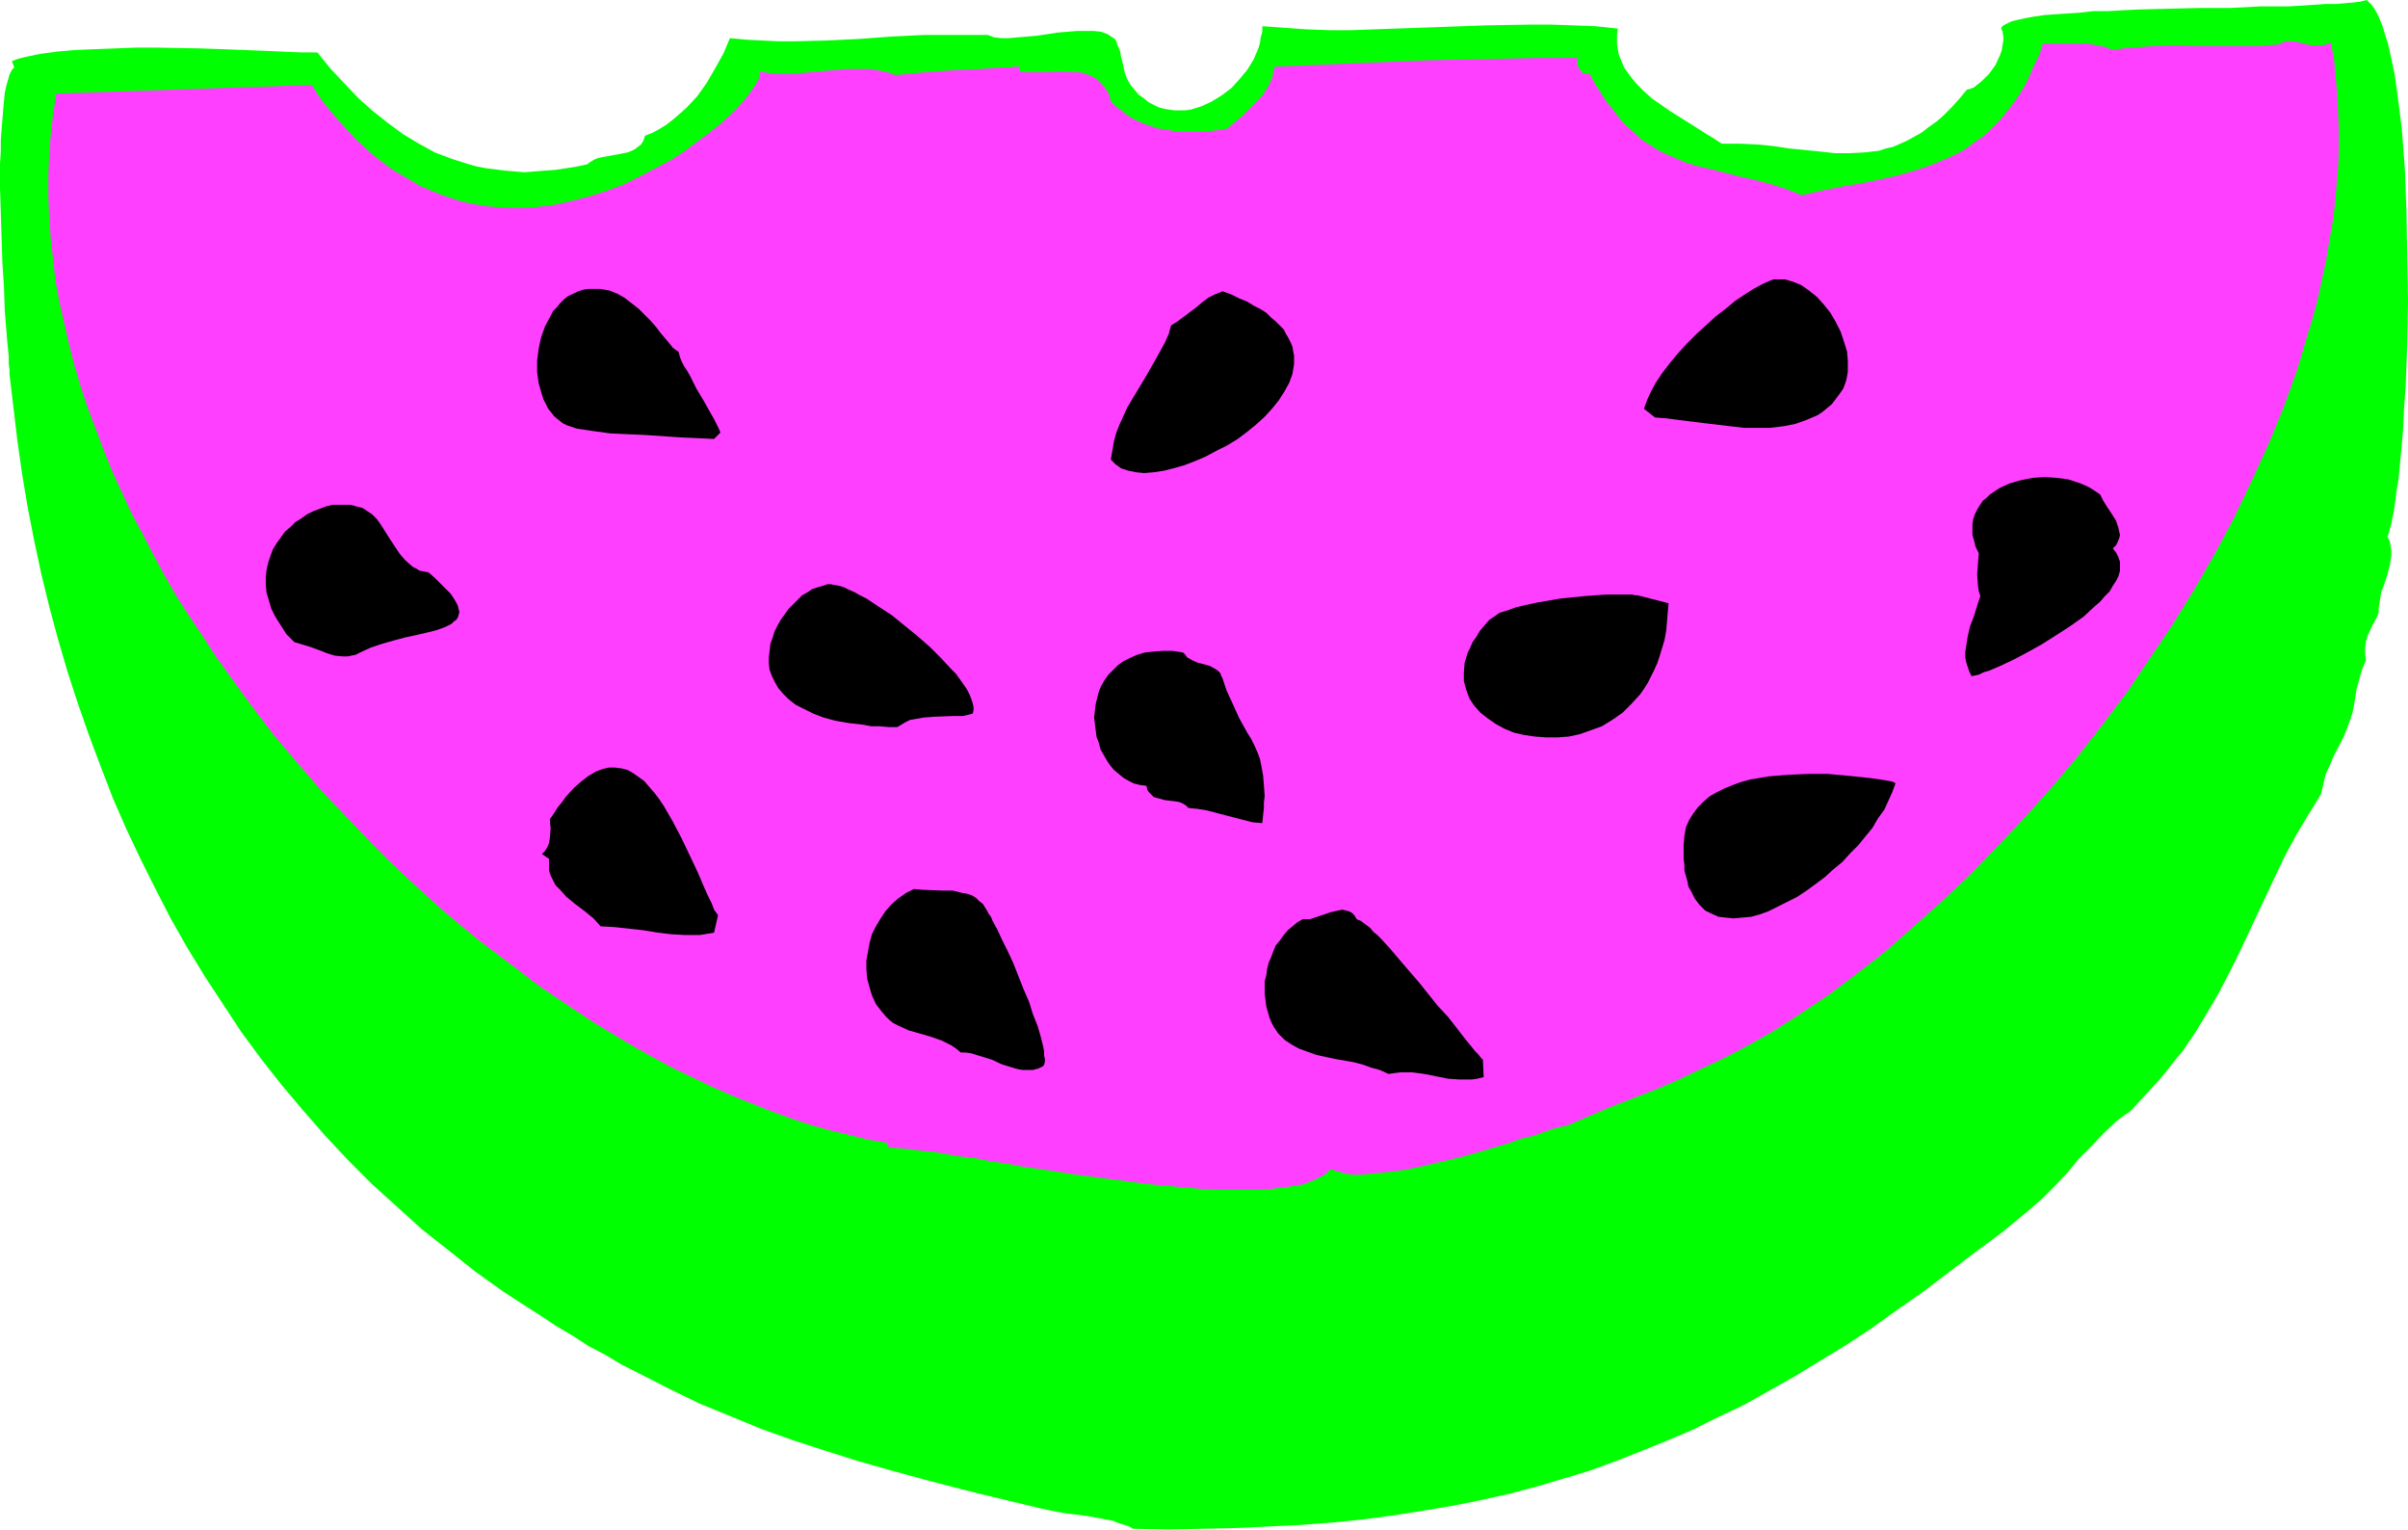 <?xml version="1.0" encoding="UTF-8" standalone="no"?>
<svg
   version="1.0"
   width="129.766mm"
   height="82.403mm"
   id="svg14"
   sodipodi:docname="Watermelon Slice 12.wmf"
   xmlns:inkscape="http://www.inkscape.org/namespaces/inkscape"
   xmlns:sodipodi="http://sodipodi.sourceforge.net/DTD/sodipodi-0.dtd"
   xmlns="http://www.w3.org/2000/svg"
   xmlns:svg="http://www.w3.org/2000/svg">
  <sodipodi:namedview
     id="namedview14"
     pagecolor="#ffffff"
     bordercolor="#000000"
     borderopacity="0.25"
     inkscape:showpageshadow="2"
     inkscape:pageopacity="0.0"
     inkscape:pagecheckerboard="0"
     inkscape:deskcolor="#d1d1d1"
     inkscape:document-units="mm" />
  <defs
     id="defs1">
    <pattern
       id="WMFhbasepattern"
       patternUnits="userSpaceOnUse"
       width="6"
       height="6"
       x="0"
       y="0" />
  </defs>
  <path
     style="fill:#00ff00;fill-opacity:1;fill-rule:evenodd;stroke:none"
     d="m 64.64,10.667 2.747,3.394 2.747,2.909 2.909,3.071 2.909,2.586 3.07,2.424 3.07,2.263 3.232,1.939 3.232,1.778 3.394,1.293 3.555,1.131 1.778,0.485 1.778,0.323 3.878,0.485 1.939,0.162 1.939,0.162 2.101,-0.162 1.939,-0.162 2.262,-0.162 2.101,-0.323 2.101,-0.323 2.262,-0.485 0.646,-0.485 0.808,-0.485 0.808,-0.323 0.808,-0.162 1.778,-0.323 1.778,-0.323 1.616,-0.323 0.808,-0.323 0.646,-0.323 0.646,-0.485 0.646,-0.485 0.485,-0.808 0.323,-0.97 1.616,-0.646 1.454,-0.808 1.293,-0.808 1.454,-1.131 1.293,-1.131 1.293,-1.131 2.262,-2.424 1.939,-2.748 1.778,-3.071 1.616,-2.909 1.293,-3.071 3.394,0.323 3.232,0.162 3.232,0.162 h 3.232 l 6.626,-0.162 6.626,-0.323 6.626,-0.485 6.626,-0.323 h 6.464 3.232 3.232 l 1.293,0.485 1.454,0.162 h 1.616 l 1.778,-0.162 1.939,-0.162 1.939,-0.162 4.202,-0.646 1.939,-0.162 1.939,-0.162 h 1.778 1.778 l 1.454,0.162 1.293,0.485 0.485,0.323 0.485,0.323 0.485,0.323 0.323,0.485 0.323,0.97 0.485,1.131 0.162,1.131 0.323,1.131 0.485,2.263 0.485,1.131 0.646,1.131 0.808,0.97 0.808,0.97 1.131,0.808 0.97,0.808 0.97,0.485 0.97,0.485 1.131,0.323 0.97,0.162 1.131,0.162 h 1.131 1.131 l 1.131,-0.162 2.101,-0.646 2.101,-0.97 2.101,-1.293 1.939,-1.455 1.616,-1.778 1.616,-1.939 1.293,-2.101 0.97,-2.263 0.323,-1.131 0.162,-1.131 0.323,-1.131 V 5.334 l 4.525,0.323 4.525,0.323 4.525,0.162 h 4.525 l 9.05,-0.323 9.211,-0.323 8.888,-0.323 9.05,-0.162 h 4.525 l 4.686,0.162 4.363,0.162 4.525,0.485 -0.162,1.131 v 0.97 0.97 l 0.323,2.101 0.323,0.808 0.808,1.939 1.131,1.616 1.293,1.616 1.616,1.616 1.616,1.455 3.717,2.586 3.878,2.424 1.778,1.131 1.778,1.131 1.616,0.97 1.454,0.97 h 3.717 l 3.555,0.162 3.232,0.323 3.232,0.485 3.232,0.323 3.232,0.323 2.909,0.323 h 2.909 l 3.07,-0.162 2.909,-0.323 1.454,-0.485 1.454,-0.323 1.454,-0.646 1.454,-0.646 1.454,-0.808 1.454,-0.808 1.454,-1.131 1.616,-1.131 1.454,-1.293 1.616,-1.616 1.454,-1.616 1.616,-1.939 0.646,-0.162 0.808,-0.323 0.808,-0.646 0.808,-0.646 0.646,-0.646 0.808,-0.808 1.293,-1.778 0.97,-2.101 0.323,-0.97 0.162,-0.97 0.162,-0.97 V 7.435 l -0.162,-0.97 -0.323,-0.808 0.485,-0.485 0.646,-0.323 0.97,-0.485 1.293,-0.323 1.454,-0.323 1.778,-0.323 2.101,-0.323 2.262,-0.162 2.424,-0.162 2.586,-0.162 2.747,-0.323 h 2.909 l 2.909,-0.162 3.07,-0.162 6.302,-0.162 6.464,-0.162 h 6.302 l 6.141,-0.323 h 2.909 2.747 l 2.747,-0.162 2.586,-0.162 2.262,-0.162 h 2.101 l 1.939,-0.162 1.778,-0.162 1.293,-0.162 L 482.052,0 l 0.485,0.485 0.485,0.485 0.485,0.646 0.485,0.808 0.485,0.97 0.323,0.808 0.485,1.131 0.323,1.131 0.808,2.586 0.646,2.909 0.646,3.071 0.485,3.394 0.485,3.717 0.485,3.879 0.323,4.041 0.323,4.202 0.162,4.364 0.162,4.364 0.162,9.051 0.162,9.212 -0.162,9.051 -0.162,4.202 -0.162,4.364 -0.323,4.202 -0.162,3.879 -0.323,3.879 -0.323,3.394 -0.323,3.394 -0.485,2.909 -0.323,2.748 -0.485,2.424 -0.162,0.97 -0.323,0.97 -0.162,0.97 -0.323,0.646 0.485,0.97 0.162,0.97 0.162,0.97 v 0.97 l -0.323,1.939 -0.485,1.939 -0.323,0.97 -0.323,0.97 -0.646,1.778 -0.323,2.101 -0.162,0.97 v 0.97 l -0.485,1.131 -0.646,1.131 -1.131,2.424 -0.323,1.131 -0.162,1.293 v 1.293 l 0.162,1.293 -0.646,1.455 -0.485,1.455 -0.808,3.071 -0.485,3.071 -0.323,1.616 -0.485,1.455 -0.646,1.778 -0.808,1.939 -1.939,3.717 -0.808,1.939 -0.808,1.778 -0.485,2.101 -0.485,1.939 -2.586,4.202 -2.424,4.041 -2.262,4.202 -1.939,4.041 -3.717,7.919 -3.717,7.919 -1.939,3.879 -2.101,4.041 -2.262,3.879 -2.424,4.041 -2.747,4.041 -1.616,1.939 -1.616,2.101 -1.616,1.939 -1.939,2.101 -1.939,2.101 -1.939,2.101 -1.454,0.97 -1.454,1.131 -2.586,2.424 -2.424,2.586 -2.586,2.586 -2.262,2.748 -2.586,2.748 -2.424,2.424 -2.747,2.424 -5.494,4.525 -5.656,4.202 -5.333,4.041 -5.333,4.041 -5.333,3.717 -5.171,3.717 -5.171,3.394 -5.333,3.232 -5.01,3.071 -5.171,2.909 -5.171,2.909 -5.171,2.424 -5.171,2.586 -5.333,2.263 -5.171,2.101 -5.333,2.101 -5.333,1.939 -5.333,1.616 -5.494,1.616 -5.494,1.455 -5.818,1.293 -5.656,1.131 -5.818,0.97 -6.141,0.97 -5.979,0.808 -6.302,0.646 -6.302,0.485 -6.626,0.323 -6.626,0.323 -6.949,0.162 -7.11,0.162 -7.272,-0.162 -0.808,-0.485 -0.97,-0.323 -1.131,-0.323 -1.131,-0.485 -2.586,-0.485 -2.586,-0.485 -5.171,-0.646 -2.424,-0.485 -2.262,-0.485 -4.04,-0.97 -4.04,-0.97 -4.04,-0.97 -3.878,-0.97 -7.434,-1.939 -7.11,-1.939 -6.787,-1.939 -6.626,-2.101 -6.464,-2.101 -6.302,-2.263 -6.302,-2.586 -6.302,-2.586 -6.302,-3.071 -6.302,-3.232 -3.232,-1.616 -3.232,-1.939 -3.394,-1.778 -3.232,-2.101 -3.555,-2.101 -3.394,-2.263 -3.555,-2.263 -3.717,-2.424 -5.656,-4.041 -5.494,-4.364 -5.333,-4.202 -5.171,-4.687 -5.01,-4.525 -4.848,-4.849 -4.686,-5.01 -4.525,-5.172 -4.363,-5.172 -4.202,-5.334 -4.04,-5.495 -3.717,-5.657 -3.717,-5.657 -3.555,-5.818 -3.394,-5.98 -3.07,-5.98 -3.07,-6.142 -2.909,-6.142 -2.747,-6.303 -2.424,-6.303 -2.424,-6.465 -2.262,-6.465 -2.101,-6.465 -1.939,-6.627 -1.778,-6.627 -1.616,-6.627 -1.454,-6.788 -1.293,-6.627 L 4.525,96.65 3.555,89.862 2.747,83.074 1.939,76.286 V 75.316 L 1.778,74.023 V 72.568 L 1.616,70.952 1.454,69.336 1.293,67.235 1.131,65.295 0.97,63.194 0.808,58.507 0.485,53.497 0.162,43.315 0,38.143 v -4.849 l 0.162,-2.424 v -2.263 l 0.162,-2.263 0.162,-1.939 0.162,-2.101 0.162,-1.778 0.162,-1.616 0.323,-1.455 0.323,-1.131 0.323,-1.131 0.485,-0.97 0.485,-0.485 -0.485,-1.293 1.293,-0.485 1.293,-0.323 3.07,-0.646 3.555,-0.485 3.717,-0.323 3.878,-0.162 4.202,-0.162 4.202,-0.162 h 4.525 l 8.726,0.162 4.525,0.162 4.202,0.162 4.202,0.162 3.717,0.162 3.717,0.162 z"
     id="path1" />
  <path
     style="fill:#ff3fff;fill-opacity:1;fill-rule:evenodd;stroke:none"
     d="m 63.509,17.294 1.616,2.586 1.778,2.263 1.939,2.263 1.778,1.939 1.778,1.939 1.939,1.778 1.778,1.616 1.939,1.455 1.939,1.455 1.939,1.131 1.939,1.131 1.939,1.131 1.939,0.808 1.939,0.808 1.939,0.646 1.939,0.646 1.939,0.485 1.939,0.323 1.939,0.323 2.101,0.162 3.878,0.162 3.717,-0.162 3.878,-0.485 3.555,-0.808 3.717,-0.97 3.555,-1.131 3.394,-1.293 3.232,-1.616 3.07,-1.616 3.07,-1.616 2.747,-1.778 2.586,-1.939 2.424,-1.778 2.262,-1.778 1.939,-1.778 1.778,-1.778 1.454,-1.616 1.131,-1.455 0.97,-1.455 0.323,-0.485 0.323,-0.646 0.162,-0.485 0.162,-0.485 v -0.323 -0.323 l 1.616,0.323 1.778,0.162 h 1.778 1.616 l 3.555,-0.323 3.555,-0.323 3.394,-0.323 h 3.555 1.778 l 1.778,0.323 1.616,0.323 1.778,0.646 0.162,-0.162 h 0.162 0.485 0.485 l 0.646,-0.162 h 0.646 l 1.616,-0.162 1.778,-0.162 2.101,-0.162 4.525,-0.323 4.525,-0.162 1.939,-0.162 1.939,-0.162 h 1.616 0.646 l 0.485,-0.162 h 1.293 v 0.97 l 1.293,0.162 h 1.293 2.909 l 2.747,-0.162 2.747,0.162 h 1.293 l 1.293,0.323 1.131,0.485 1.131,0.646 0.808,0.808 0.808,0.97 0.808,1.293 0.162,0.808 0.323,0.808 1.293,1.131 1.293,0.97 1.293,0.97 1.293,0.646 1.454,0.646 1.454,0.485 1.454,0.485 1.454,0.162 1.616,0.323 1.454,0.162 h 3.232 l 3.07,-0.162 3.232,-0.485 3.07,-2.586 1.454,-1.455 1.454,-1.455 1.293,-1.455 1.131,-1.778 0.808,-1.778 0.162,-1.131 0.323,-0.97 30.866,-1.293 15.352,-0.323 7.757,-0.162 h 7.757 l -0.162,0.646 v 0.485 l 0.162,0.646 0.323,0.485 0.323,0.485 0.323,0.323 0.646,0.162 0.646,-0.162 1.131,2.101 1.131,1.778 1.131,1.778 1.293,1.616 1.131,1.455 1.131,1.455 1.293,1.131 1.293,1.131 1.131,1.131 1.293,0.808 2.586,1.616 2.586,1.131 2.586,1.131 2.747,0.808 2.909,0.646 5.656,1.455 2.909,0.646 3.07,0.808 3.07,0.97 3.232,1.293 4.202,-0.97 4.04,-0.808 3.878,-0.646 3.878,-0.808 3.555,-0.808 3.394,-0.97 3.394,-1.131 3.07,-1.293 3.07,-1.455 1.454,-0.97 1.293,-0.97 1.454,-0.97 1.293,-1.131 1.293,-1.293 1.293,-1.293 1.131,-1.455 1.293,-1.616 1.131,-1.616 1.131,-1.778 0.97,-1.939 0.97,-2.263 1.131,-2.263 0.808,-2.424 h 3.555 3.717 1.778 l 1.778,0.323 1.778,0.323 1.616,0.646 2.101,-0.323 2.101,-0.162 4.202,-0.323 4.202,-0.162 4.202,0.162 h 8.565 4.202 l 4.363,-0.323 0.485,-0.323 0.646,-0.323 h 1.293 l 1.293,0.162 1.293,0.323 1.293,0.323 h 1.454 1.293 l 0.808,-0.323 0.646,-0.162 0.646,3.556 0.323,3.556 0.323,3.556 0.162,3.717 0.162,3.556 v 3.717 l -0.162,3.717 -0.323,3.717 -0.323,3.717 -0.485,3.717 -0.646,3.717 -0.646,3.879 -0.808,3.717 -0.808,3.879 -0.97,3.717 -1.131,3.717 -2.262,7.596 -2.747,7.596 -3.07,7.435 -3.394,7.435 -3.555,7.435 -3.878,7.273 -4.202,7.273 -4.363,7.111 -4.686,6.95 -4.686,6.95 -5.01,6.627 -5.171,6.627 -5.333,6.303 -5.494,6.142 -5.494,5.818 -5.656,5.818 -5.656,5.334 -5.818,5.172 -5.656,5.01 -5.818,4.525 -5.818,4.364 -5.818,3.879 -5.818,3.717 -2.909,1.616 -2.909,1.616 -4.363,2.263 -4.525,2.101 -4.363,2.101 -4.525,1.939 -9.211,3.556 -9.05,3.879 h -0.162 -0.323 l -0.646,0.162 -0.808,0.162 -0.97,0.323 -0.97,0.323 -1.293,0.485 -1.293,0.485 -1.616,0.323 -1.616,0.485 -1.616,0.646 -1.778,0.485 -3.717,1.131 -4.04,1.131 -4.04,0.97 -4.04,0.97 -3.878,0.808 -3.878,0.485 -1.778,0.162 -1.616,0.162 -1.616,0.162 h -1.454 l -1.293,-0.162 -1.293,-0.323 -1.131,-0.323 -0.97,-0.323 -0.485,0.485 -0.485,0.485 -0.808,0.485 -0.646,0.323 -1.778,0.808 -1.939,0.646 -2.262,0.323 -2.424,0.323 -2.747,0.323 h -2.909 -3.07 -3.232 l -3.394,-0.162 -3.555,-0.323 -3.555,-0.323 -3.555,-0.323 -7.434,-0.97 -7.434,-0.97 -7.272,-1.131 -3.555,-0.485 -3.394,-0.646 -3.394,-0.485 -3.07,-0.646 -3.07,-0.323 -2.747,-0.485 -2.747,-0.485 -2.262,-0.162 -2.262,-0.323 -1.778,-0.162 -1.616,-0.162 h -1.131 l -0.162,-0.97 -3.878,-0.646 -3.878,-0.97 -4.04,-0.97 -4.04,-1.131 -3.878,-1.293 -4.04,-1.455 -4.04,-1.616 -4.04,-1.616 -4.04,-1.778 -4.04,-1.939 -4.04,-1.939 -3.878,-2.101 -4.04,-2.263 -4.04,-2.424 -4.04,-2.424 -3.878,-2.586 -3.878,-2.586 -4.04,-2.748 -3.717,-2.909 -3.878,-2.909 -3.878,-2.909 -3.717,-3.071 -3.878,-3.232 -3.555,-3.232 -3.717,-3.394 -3.555,-3.394 -3.555,-3.556 -3.394,-3.556 -6.787,-7.111 -3.232,-3.717 -6.464,-7.596 -3.07,-4.041 -2.909,-3.879 -2.909,-4.041 -2.909,-4.041 -2.586,-4.041 -2.747,-4.041 -2.586,-4.041 -2.424,-4.202 -2.262,-4.202 -2.262,-4.364 -2.262,-4.202 -1.939,-4.202 -1.939,-4.202 -1.778,-4.364 -1.616,-4.364 -1.616,-4.202 -1.454,-4.364 -1.293,-4.364 -1.131,-4.364 -0.97,-4.364 -0.97,-4.202 -0.808,-4.364 -0.485,-4.364 -0.485,-4.202 -0.323,-4.364 -0.162,-4.202 v -4.364 l 0.162,-4.041 0.323,-4.202 0.485,-4.202 0.646,-4.202 z"
     id="path2" />
  <path
     style="fill:#000000;fill-opacity:1;fill-rule:evenodd;stroke:none"
     d="m 138.168,71.599 0.162,0.485 0.162,0.646 0.323,0.808 0.485,0.97 0.646,0.97 0.646,1.131 1.293,2.586 1.454,2.424 1.454,2.586 0.646,1.131 0.485,0.97 0.485,0.97 0.323,0.808 -1.293,1.293 -3.394,-0.162 -3.555,-0.162 -7.11,-0.485 -3.717,-0.162 -3.394,-0.162 -3.555,-0.485 -3.232,-0.485 -0.97,-0.323 -0.97,-0.323 -0.97,-0.485 -0.808,-0.646 -0.808,-0.646 -0.646,-0.808 -0.646,-0.808 -0.485,-0.97 -0.485,-0.97 -0.323,-0.97 -0.646,-2.263 -0.323,-2.263 v -2.424 l 0.323,-2.424 0.485,-2.263 0.808,-2.263 1.131,-2.101 0.485,-0.97 0.808,-0.808 0.646,-0.808 0.808,-0.808 0.808,-0.646 2.101,-0.97 0.97,-0.323 0.97,-0.162 h 0.808 1.778 l 1.778,0.323 1.616,0.646 1.454,0.808 1.454,1.131 1.454,1.131 1.293,1.293 1.131,1.131 1.131,1.293 0.97,1.293 0.97,1.131 0.808,0.97 0.646,0.808 0.646,0.485 z"
     id="path3" />
  <path
     style="fill:#000000;fill-opacity:1;fill-rule:evenodd;stroke:none"
     d="m 226.24,93.579 0.323,-1.778 0.323,-1.939 0.485,-1.778 0.646,-1.616 0.808,-1.778 0.808,-1.778 1.939,-3.232 1.939,-3.232 1.939,-3.394 1.778,-3.232 0.808,-1.778 0.485,-1.778 1.293,-0.808 1.293,-0.97 2.586,-1.939 1.131,-0.97 1.293,-0.97 1.293,-0.646 1.616,-0.646 1.778,0.646 1.616,0.808 1.616,0.646 1.293,0.808 1.293,0.646 1.293,0.808 0.97,0.97 0.97,0.808 0.808,0.808 0.808,0.808 0.485,0.97 0.485,0.808 0.485,0.97 0.323,0.808 0.162,0.97 0.162,0.808 v 1.778 l -0.323,1.939 -0.646,1.778 -0.97,1.778 -1.131,1.778 -1.293,1.616 -1.616,1.778 -1.778,1.616 -1.778,1.455 -1.939,1.455 -2.101,1.293 -2.262,1.131 -2.101,1.131 -2.262,0.97 -2.101,0.808 -2.262,0.646 -1.939,0.485 -2.101,0.323 -1.939,0.162 -1.616,-0.162 -1.616,-0.323 -1.454,-0.485 -1.131,-0.808 z"
     id="path4" />
  <path
     style="fill:#000000;fill-opacity:1;fill-rule:evenodd;stroke:none"
     d="m 337.097,85.013 -2.262,-1.778 0.646,-1.778 0.808,-1.778 0.97,-1.778 1.293,-1.939 1.616,-2.101 1.616,-1.939 1.778,-1.939 1.939,-1.939 1.939,-1.778 1.939,-1.778 2.101,-1.616 1.939,-1.616 1.939,-1.293 1.778,-1.131 1.778,-0.97 1.454,-0.646 0.808,-0.323 h 0.808 0.808 0.808 l 1.616,0.485 1.616,0.646 1.616,1.131 1.616,1.293 1.454,1.616 1.293,1.616 1.131,1.939 0.97,1.939 0.646,1.939 0.646,2.101 0.162,1.939 v 2.101 l -0.162,0.97 -0.162,0.808 -0.323,0.97 -0.323,0.808 -0.808,1.131 -1.454,1.939 -0.97,0.808 -0.97,0.808 -0.97,0.646 -1.131,0.485 -1.131,0.485 -2.262,0.808 -2.424,0.485 -2.747,0.323 h -2.586 -2.747 l -2.747,-0.323 -5.494,-0.646 -2.586,-0.323 -2.586,-0.323 -2.424,-0.323 z"
     id="path5" />
  <path
     style="fill:#000000;fill-opacity:1;fill-rule:evenodd;stroke:none"
     d="m 87.264,116.529 1.454,1.293 1.131,1.131 0.97,0.97 0.97,0.97 0.646,0.97 0.485,0.808 0.323,0.646 0.162,0.646 0.162,0.646 -0.162,0.646 -0.162,0.485 -0.323,0.485 -0.485,0.323 -0.485,0.485 -0.646,0.323 -0.646,0.323 -1.778,0.646 -1.939,0.485 -2.101,0.485 -2.262,0.485 -2.424,0.646 -2.262,0.646 -2.424,0.808 -2.101,0.97 -0.97,0.485 -0.808,0.162 -0.808,0.162 h -0.97 l -1.616,-0.162 -1.616,-0.485 -1.616,-0.646 -1.778,-0.646 -1.616,-0.485 -1.616,-0.485 -1.616,-1.616 -1.131,-1.778 -1.131,-1.778 -0.808,-1.616 -0.485,-1.616 -0.485,-1.616 -0.162,-1.616 v -1.616 l 0.162,-1.455 0.323,-1.455 0.485,-1.455 0.485,-1.293 0.808,-1.293 0.808,-1.131 0.808,-1.131 1.131,-0.97 0.97,-0.97 1.293,-0.808 1.131,-0.808 1.293,-0.646 1.293,-0.485 1.293,-0.485 1.293,-0.323 h 1.293 1.131 1.293 l 1.131,0.323 1.293,0.323 0.97,0.646 0.97,0.646 0.97,0.97 0.808,1.131 1.939,3.071 1.939,2.909 1.131,1.293 1.454,1.293 0.646,0.323 0.808,0.485 0.808,0.162 z"
     id="path6" />
  <path
     style="fill:#000000;fill-opacity:1;fill-rule:evenodd;stroke:none"
     d="m 427.755,100.69 0.646,1.293 0.808,1.293 0.97,1.455 0.808,1.293 0.485,1.455 0.162,0.808 0.162,0.646 -0.162,0.646 -0.323,0.808 -0.323,0.646 -0.646,0.646 0.646,0.808 0.485,0.97 0.323,0.97 v 0.808 0.97 l -0.323,1.131 -0.485,0.97 -0.646,0.97 -0.646,1.131 -0.97,0.97 -0.97,1.131 -1.131,0.97 -2.262,2.101 -2.747,1.939 -2.747,1.778 -3.07,1.939 -2.909,1.616 -2.747,1.455 -2.747,1.293 -1.131,0.485 -1.131,0.485 -1.131,0.323 -0.97,0.485 -0.808,0.162 -0.646,0.162 -0.485,-0.97 -0.323,-0.97 -0.323,-0.97 -0.162,-0.97 v -1.131 l 0.162,-0.97 0.323,-2.101 0.485,-2.101 0.808,-2.101 0.646,-2.101 0.646,-1.939 -0.323,-0.97 -0.162,-1.131 -0.162,-2.263 0.162,-2.263 0.162,-2.101 -0.646,-1.293 -0.323,-1.293 -0.323,-1.131 v -1.131 -1.131 l 0.162,-0.97 0.323,-0.97 0.485,-0.97 0.485,-0.808 0.646,-0.97 0.808,-0.646 0.646,-0.646 0.97,-0.646 0.97,-0.646 2.101,-0.97 2.262,-0.646 2.424,-0.485 2.424,-0.162 2.424,0.162 2.424,0.323 2.424,0.808 1.131,0.485 0.97,0.485 0.97,0.646 z"
     id="path7" />
  <path
     style="fill:#000000;fill-opacity:1;fill-rule:evenodd;stroke:none"
     d="m 198.121,145.298 -1.939,0.485 h -1.939 l -4.04,0.162 -2.101,0.162 -1.778,0.323 -0.97,0.162 -0.97,0.485 -0.808,0.485 -0.808,0.485 h -1.778 l -1.778,-0.162 h -1.778 l -1.616,-0.323 -2.909,-0.323 -2.747,-0.485 -2.424,-0.646 -2.101,-0.808 -1.939,-0.97 -1.616,-0.808 -1.454,-1.131 -1.131,-1.131 -0.97,-1.131 -0.646,-1.131 -0.646,-1.293 -0.485,-1.293 -0.162,-1.293 v -1.293 l 0.162,-1.293 0.162,-1.455 0.485,-1.293 0.323,-1.131 0.646,-1.293 0.646,-1.131 0.808,-1.131 0.808,-1.131 0.97,-0.97 0.808,-0.808 0.97,-0.97 1.131,-0.646 0.97,-0.646 0.97,-0.323 1.131,-0.323 0.97,-0.323 h 0.646 l 0.808,0.162 0.97,0.162 0.97,0.323 0.97,0.485 1.131,0.485 1.131,0.646 1.293,0.646 2.424,1.616 2.747,1.778 2.586,2.101 2.586,2.101 2.586,2.263 2.262,2.263 2.101,2.263 0.97,0.97 0.808,1.131 0.808,1.131 0.646,0.97 0.485,0.97 0.323,0.808 0.323,0.97 0.162,0.808 v 0.646 z"
     id="path8" />
  <path
     style="fill:#000000;fill-opacity:1;fill-rule:evenodd;stroke:none"
     d="m 339.844,122.833 -0.162,1.939 -0.162,1.939 -0.162,1.778 -0.323,1.778 -0.485,1.616 -0.485,1.616 -0.485,1.455 -0.646,1.455 -0.646,1.293 -0.646,1.293 -0.808,1.293 -0.808,1.131 -1.778,1.939 -1.778,1.778 -2.101,1.455 -2.101,1.293 -2.262,0.808 -2.262,0.808 -2.262,0.485 -2.262,0.162 h -2.262 l -2.262,-0.162 -2.262,-0.323 -2.101,-0.485 -1.939,-0.808 -1.778,-0.97 -1.616,-1.131 -1.454,-1.131 -1.293,-1.455 -0.97,-1.455 -0.646,-1.778 -0.485,-1.778 v -0.808 -0.97 l 0.162,-1.939 0.646,-2.101 0.485,-0.97 0.485,-1.131 0.808,-1.131 0.646,-1.131 0.97,-1.131 0.97,-1.131 0.485,-0.323 0.485,-0.323 1.131,-0.808 1.616,-0.485 1.778,-0.646 2.101,-0.485 2.262,-0.485 4.686,-0.808 4.848,-0.485 2.262,-0.162 2.262,-0.162 h 1.939 1.778 1.454 l 0.646,0.162 h 0.485 z"
     id="path9" />
  <path
     style="fill:#000000;fill-opacity:1;fill-rule:evenodd;stroke:none"
     d="m 257.105,167.602 -1.939,-0.162 -1.939,-0.485 -3.717,-0.97 -3.717,-0.97 -1.939,-0.323 -1.778,-0.162 -0.485,-0.485 -0.485,-0.323 -0.646,-0.323 -0.646,-0.162 -1.293,-0.162 -1.293,-0.162 -1.131,-0.323 -0.646,-0.162 -0.485,-0.162 -0.485,-0.485 -0.485,-0.485 -0.323,-0.485 -0.162,-0.808 -1.293,-0.162 -1.293,-0.323 -0.97,-0.485 -1.131,-0.646 -0.97,-0.808 -0.97,-0.808 -0.808,-0.97 -0.646,-0.97 -0.646,-1.131 -0.646,-1.131 -0.323,-1.293 -0.485,-1.293 -0.162,-1.293 -0.162,-1.293 -0.162,-1.293 0.162,-1.455 0.162,-1.293 0.323,-1.293 0.323,-1.293 0.485,-1.131 0.646,-1.131 0.808,-1.131 0.97,-0.97 0.97,-0.97 1.131,-0.808 1.293,-0.646 1.454,-0.646 1.616,-0.485 1.616,-0.162 1.939,-0.162 h 2.101 l 2.101,0.323 0.485,0.485 0.323,0.485 1.131,0.646 1.131,0.485 1.293,0.323 1.131,0.323 1.131,0.646 0.485,0.323 0.485,0.485 0.162,0.485 0.323,0.646 0.808,2.424 0.97,2.101 0.808,1.778 0.808,1.778 0.808,1.455 0.808,1.455 0.808,1.293 0.646,1.293 0.646,1.455 0.485,1.293 0.323,1.616 0.323,1.778 0.162,1.939 0.162,2.263 -0.162,1.293 v 1.131 l -0.162,1.455 z"
     id="path10" />
  <path
     style="fill:#000000;fill-opacity:1;fill-rule:evenodd;stroke:none"
     d="m 146.248,186.35 -0.808,3.556 -2.909,0.485 h -2.909 l -2.909,-0.162 -2.747,-0.323 -2.909,-0.485 -2.909,-0.323 -2.909,-0.323 -2.909,-0.162 -1.454,-1.616 -1.778,-1.455 -1.939,-1.455 -1.778,-1.455 -1.454,-1.616 -0.808,-0.808 -0.485,-0.97 -0.485,-0.97 -0.323,-0.97 v -1.293 -1.131 l -1.454,-0.97 0.646,-0.646 0.485,-0.808 0.323,-0.808 0.162,-0.97 0.162,-1.939 -0.162,-1.939 0.808,-1.131 0.808,-1.293 0.808,-0.97 0.808,-1.131 1.616,-1.778 1.454,-1.293 1.454,-1.131 1.616,-0.97 1.293,-0.485 1.293,-0.323 h 1.293 l 1.293,0.162 1.293,0.323 1.131,0.646 1.131,0.808 1.131,0.808 0.97,1.131 1.131,1.293 0.97,1.293 0.97,1.455 1.778,3.071 1.778,3.394 1.616,3.394 1.616,3.394 1.454,3.394 0.646,1.455 0.808,1.616 0.485,1.293 z"
     id="path11" />
  <path
     style="fill:#000000;fill-opacity:1;fill-rule:evenodd;stroke:none"
     d="m 386.062,159.521 -0.646,1.778 -0.808,1.778 -0.808,1.778 -1.293,1.778 -1.131,1.939 -1.454,1.778 -1.454,1.778 -1.616,1.616 -1.616,1.778 -1.778,1.455 -1.778,1.616 -1.939,1.455 -1.778,1.293 -1.939,1.293 -1.939,0.97 -1.939,0.97 -1.939,0.97 -1.778,0.646 -1.778,0.485 -1.778,0.162 -1.778,0.162 -1.616,-0.162 -1.454,-0.162 -1.454,-0.646 -1.293,-0.646 -1.131,-1.131 -0.97,-1.293 -0.808,-1.616 -0.485,-0.808 -0.162,-0.97 -0.323,-1.131 -0.323,-1.131 v -1.131 l -0.162,-1.293 v -1.455 -1.455 l 0.162,-1.778 0.323,-1.778 0.646,-1.455 0.808,-1.293 0.97,-1.293 1.131,-1.131 1.293,-1.131 1.454,-0.808 1.616,-0.808 1.616,-0.646 1.778,-0.646 1.778,-0.485 1.939,-0.323 1.939,-0.323 4.04,-0.323 3.878,-0.162 h 4.04 l 3.555,0.323 1.616,0.162 1.616,0.162 1.454,0.162 1.293,0.162 1.131,0.162 0.97,0.162 0.97,0.162 0.646,0.162 0.323,0.162 z"
     id="path12" />
  <path
     style="fill:#000000;fill-opacity:1;fill-rule:evenodd;stroke:none"
     d="m 212.504,217.058 -0.97,0.485 -1.131,0.323 h -0.97 -1.131 l -0.97,-0.162 -1.131,-0.323 -2.101,-0.646 -2.101,-0.97 -2.101,-0.646 -2.101,-0.646 -1.131,-0.162 h -0.97 l -0.97,-0.808 -0.97,-0.646 -0.97,-0.485 -0.97,-0.485 -2.262,-0.808 -2.262,-0.646 -2.262,-0.646 -2.101,-0.97 -0.97,-0.485 -0.808,-0.646 -0.808,-0.808 -0.808,-0.97 -1.131,-1.455 -0.808,-1.778 -0.485,-1.616 -0.485,-1.778 -0.162,-1.939 v -1.778 l 0.323,-1.778 0.323,-1.778 0.485,-1.778 0.808,-1.616 0.97,-1.616 0.97,-1.455 1.293,-1.455 1.293,-1.131 1.616,-1.131 1.616,-0.808 1.778,0.162 4.04,0.162 h 2.101 l 1.939,0.485 0.97,0.162 0.97,0.323 0.808,0.485 0.646,0.646 0.808,0.646 0.485,0.808 0.323,0.485 0.323,0.646 0.485,0.646 0.323,0.808 0.97,1.778 0.97,2.101 1.131,2.263 1.131,2.424 2.101,5.334 1.131,2.586 0.808,2.586 0.97,2.424 0.646,2.263 0.485,1.939 0.162,0.97 v 0.808 l 0.162,0.646 v 0.646 l -0.162,0.485 z"
     id="path13" />
  <path
     style="fill:#000000;fill-opacity:1;fill-rule:evenodd;stroke:none"
     d="m 302.03,215.765 0.162,3.556 -1.293,0.323 -1.131,0.162 h -2.424 l -2.424,-0.162 -2.424,-0.485 -2.424,-0.485 -2.424,-0.323 h -2.424 l -1.293,0.162 -1.131,0.162 -1.778,-0.808 -1.778,-0.485 -1.778,-0.646 -1.939,-0.485 -3.717,-0.646 -3.717,-0.808 -1.778,-0.646 -1.778,-0.646 -1.454,-0.808 -1.454,-0.97 -1.293,-1.293 -0.97,-1.455 -0.485,-0.97 -0.323,-0.808 -0.323,-1.131 -0.323,-1.131 -0.162,-1.293 -0.162,-1.293 v -2.586 l 0.323,-1.131 0.162,-1.293 0.323,-1.293 0.485,-1.131 0.485,-1.293 0.485,-1.131 0.808,-0.97 0.808,-1.131 0.808,-0.97 0.97,-0.808 0.97,-0.808 1.131,-0.646 h 0.646 0.808 l 1.454,-0.485 1.454,-0.485 1.454,-0.485 1.454,-0.323 0.808,-0.162 0.646,0.162 0.646,0.162 0.646,0.323 0.485,0.485 0.485,0.808 0.323,0.162 0.485,0.162 0.646,0.485 0.646,0.485 0.646,0.485 0.646,0.808 0.808,0.646 0.808,0.808 1.778,1.939 1.778,2.101 1.939,2.263 2.101,2.424 3.878,4.849 2.101,2.263 1.778,2.263 1.616,2.101 1.454,1.778 0.646,0.808 0.646,0.646 0.485,0.646 z"
     id="path14" />
</svg>

